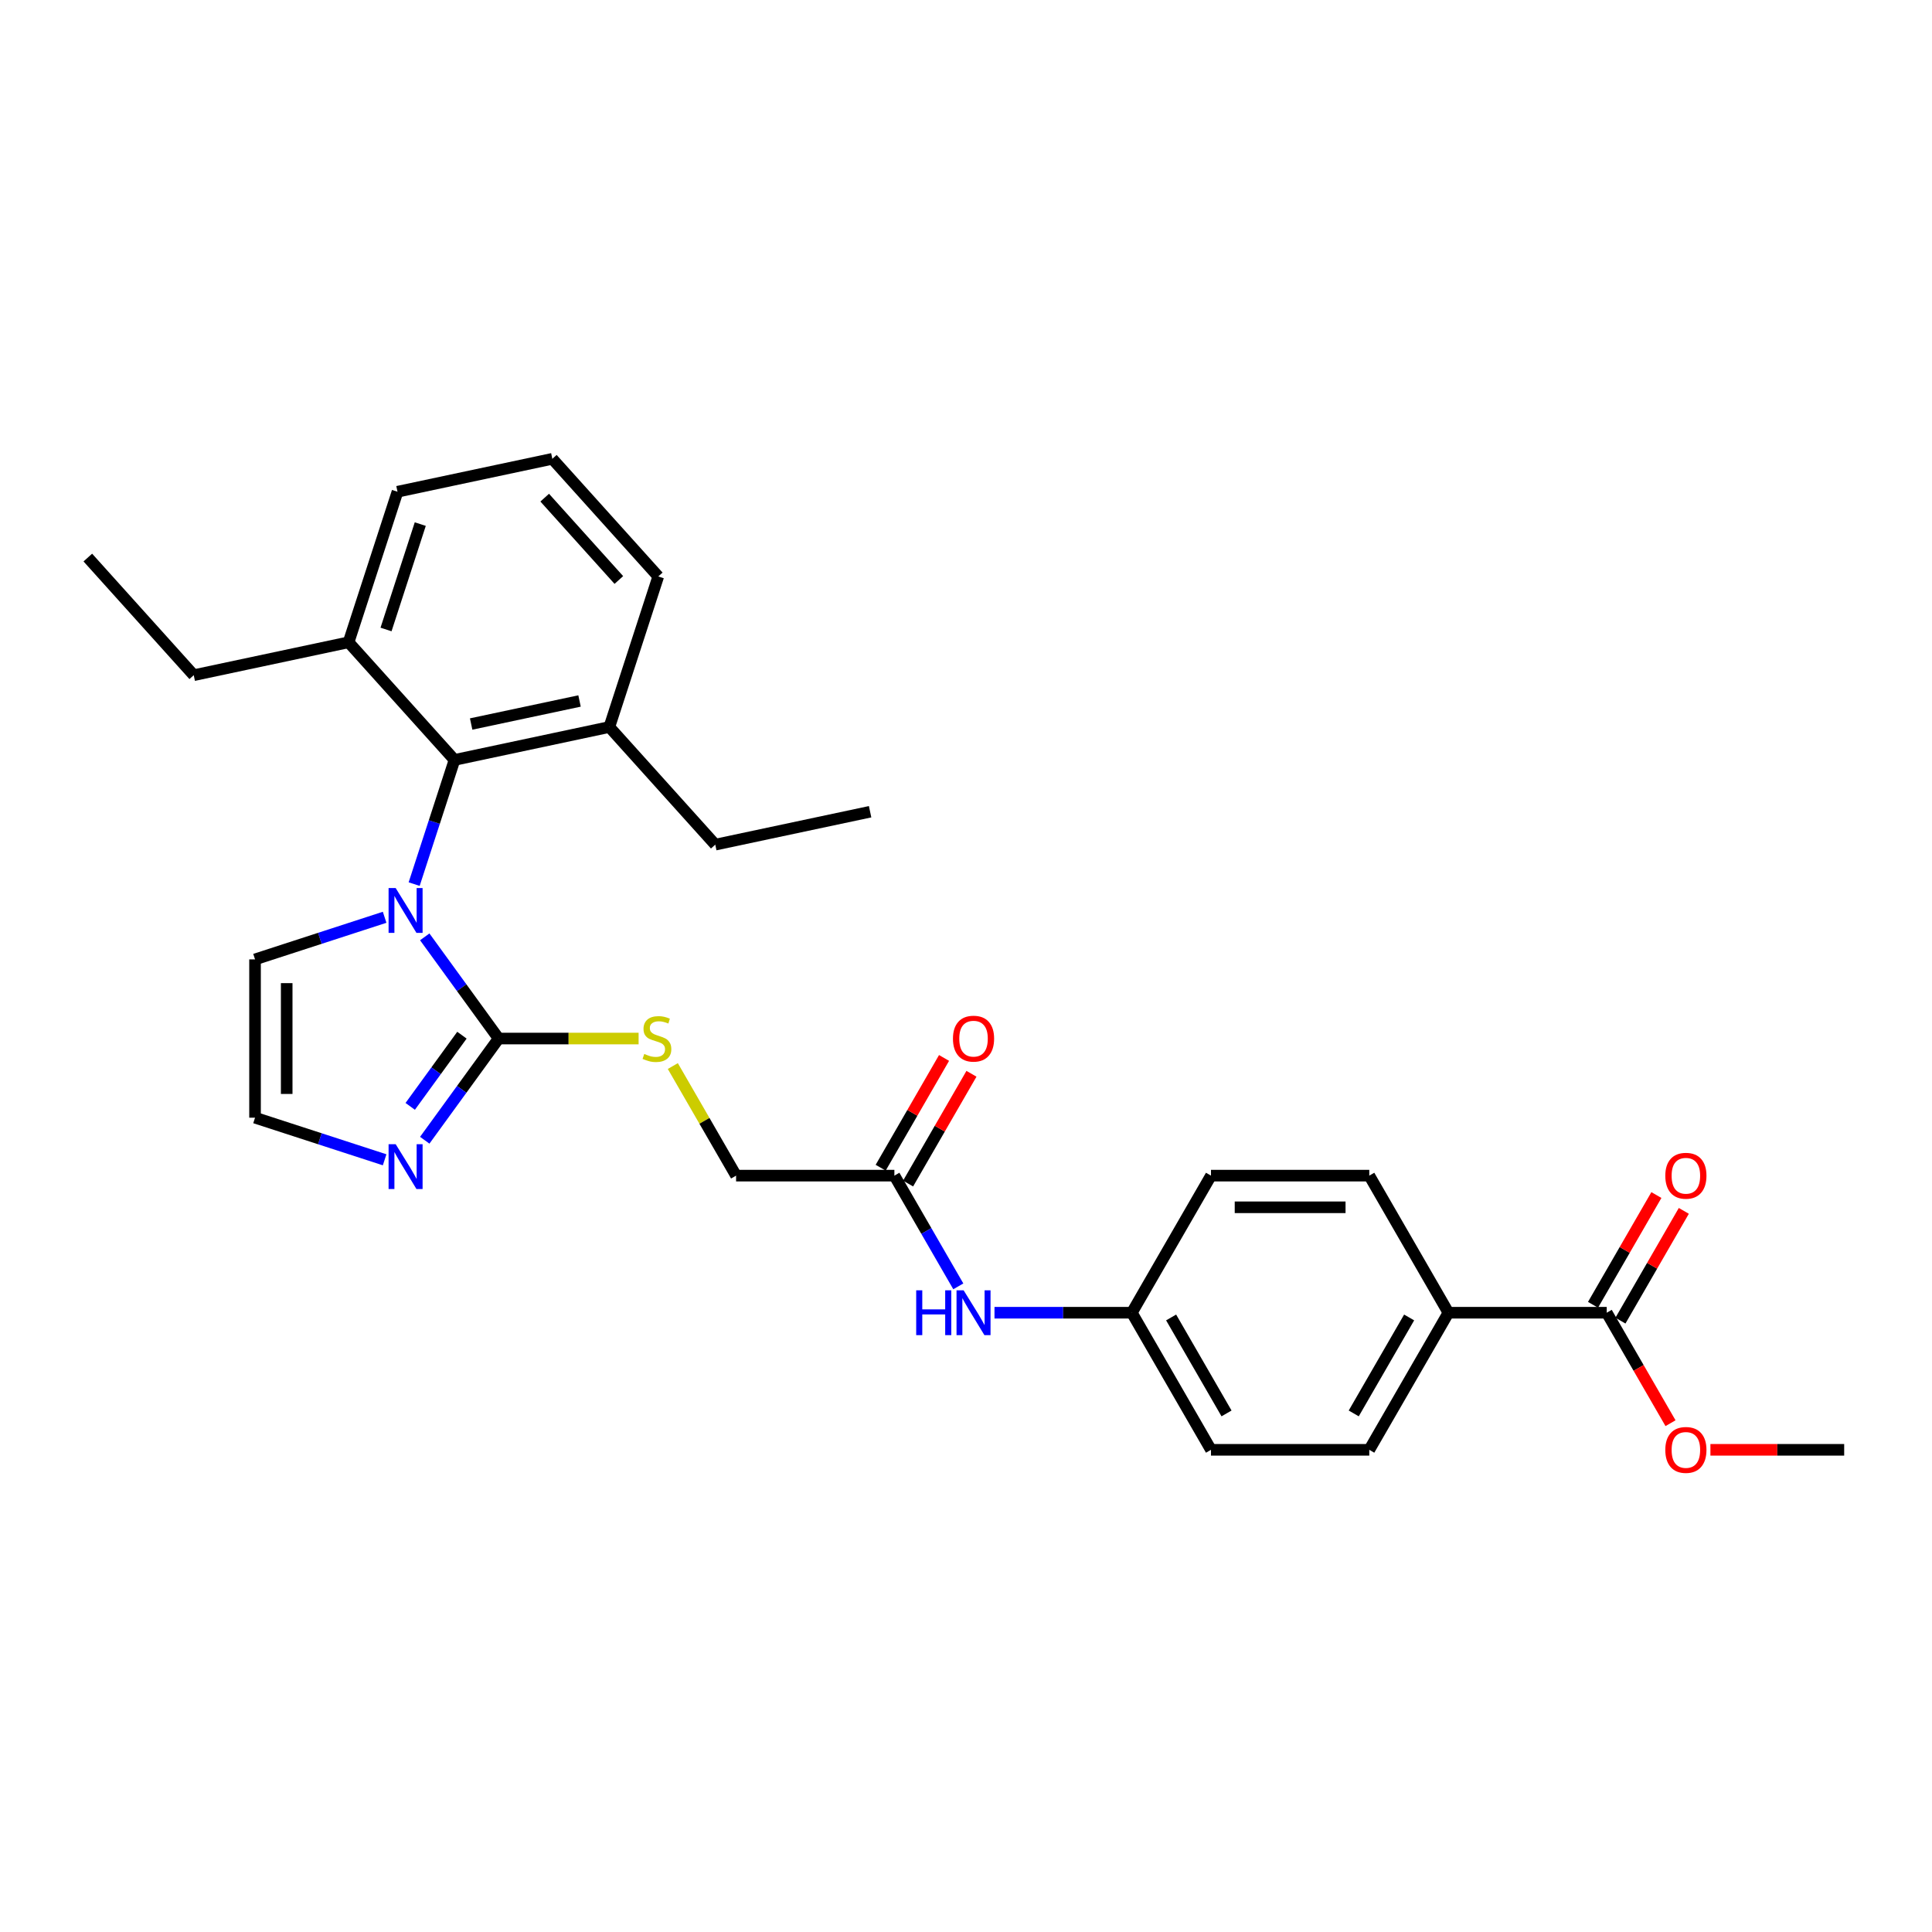 <?xml version='1.0' encoding='iso-8859-1'?>
<svg version='1.1' baseProfile='full'
              xmlns='http://www.w3.org/2000/svg'
                      xmlns:rdkit='http://www.rdkit.org/xml'
                      xmlns:xlink='http://www.w3.org/1999/xlink'
                  xml:space='preserve'
width='1000px' height='1000px' viewBox='0 0 1000 1000'>
<!-- END OF HEADER -->
<rect style='opacity:1.0;fill:#FFFFFF;stroke:none' width='1000' height='1000' x='0' y='0'> </rect>
<path class='bond-0' d='M 219.849,484.911 L 238.971,511.229' style='fill:none;fill-rule:evenodd;stroke:#0000FF;stroke-width:6px;stroke-linecap:butt;stroke-linejoin:miter;stroke-opacity:1' />
<path class='bond-0' d='M 238.971,511.229 L 258.092,537.547' style='fill:none;fill-rule:evenodd;stroke:#000000;stroke-width:6px;stroke-linecap:butt;stroke-linejoin:miter;stroke-opacity:1' />
<path class='bond-1' d='M 214.367,457.61 L 224.809,425.472' style='fill:none;fill-rule:evenodd;stroke:#0000FF;stroke-width:6px;stroke-linecap:butt;stroke-linejoin:miter;stroke-opacity:1' />
<path class='bond-1' d='M 224.809,425.472 L 235.251,393.335' style='fill:none;fill-rule:evenodd;stroke:#000000;stroke-width:6px;stroke-linecap:butt;stroke-linejoin:miter;stroke-opacity:1' />
<path class='bond-5' d='M 199.083,474.785 L 165.545,485.682' style='fill:none;fill-rule:evenodd;stroke:#0000FF;stroke-width:6px;stroke-linecap:butt;stroke-linejoin:miter;stroke-opacity:1' />
<path class='bond-5' d='M 165.545,485.682 L 132.006,496.58' style='fill:none;fill-rule:evenodd;stroke:#000000;stroke-width:6px;stroke-linecap:butt;stroke-linejoin:miter;stroke-opacity:1' />
<path class='bond-2' d='M 258.092,537.547 L 238.971,563.866' style='fill:none;fill-rule:evenodd;stroke:#000000;stroke-width:6px;stroke-linecap:butt;stroke-linejoin:miter;stroke-opacity:1' />
<path class='bond-2' d='M 238.971,563.866 L 219.849,590.184' style='fill:none;fill-rule:evenodd;stroke:#0000FF;stroke-width:6px;stroke-linecap:butt;stroke-linejoin:miter;stroke-opacity:1' />
<path class='bond-2' d='M 239.098,535.811 L 225.713,554.234' style='fill:none;fill-rule:evenodd;stroke:#000000;stroke-width:6px;stroke-linecap:butt;stroke-linejoin:miter;stroke-opacity:1' />
<path class='bond-2' d='M 225.713,554.234 L 212.328,572.657' style='fill:none;fill-rule:evenodd;stroke:#0000FF;stroke-width:6px;stroke-linecap:butt;stroke-linejoin:miter;stroke-opacity:1' />
<path class='bond-3' d='M 258.092,537.547 L 294.316,537.547' style='fill:none;fill-rule:evenodd;stroke:#000000;stroke-width:6px;stroke-linecap:butt;stroke-linejoin:miter;stroke-opacity:1' />
<path class='bond-3' d='M 294.316,537.547 L 330.54,537.547' style='fill:none;fill-rule:evenodd;stroke:#CCCC00;stroke-width:6px;stroke-linecap:butt;stroke-linejoin:miter;stroke-opacity:1' />
<path class='bond-10' d='M 235.251,393.335 L 315.396,376.299' style='fill:none;fill-rule:evenodd;stroke:#000000;stroke-width:6px;stroke-linecap:butt;stroke-linejoin:miter;stroke-opacity:1' />
<path class='bond-10' d='M 243.866,374.75 L 299.967,362.826' style='fill:none;fill-rule:evenodd;stroke:#000000;stroke-width:6px;stroke-linecap:butt;stroke-linejoin:miter;stroke-opacity:1' />
<path class='bond-11' d='M 235.251,393.335 L 180.425,332.445' style='fill:none;fill-rule:evenodd;stroke:#000000;stroke-width:6px;stroke-linecap:butt;stroke-linejoin:miter;stroke-opacity:1' />
<path class='bond-29' d='M 199.083,600.31 L 165.545,589.413' style='fill:none;fill-rule:evenodd;stroke:#0000FF;stroke-width:6px;stroke-linecap:butt;stroke-linejoin:miter;stroke-opacity:1' />
<path class='bond-29' d='M 165.545,589.413 L 132.006,578.515' style='fill:none;fill-rule:evenodd;stroke:#000000;stroke-width:6px;stroke-linecap:butt;stroke-linejoin:miter;stroke-opacity:1' />
<path class='bond-14' d='M 348.25,551.788 L 364.623,580.147' style='fill:none;fill-rule:evenodd;stroke:#CCCC00;stroke-width:6px;stroke-linecap:butt;stroke-linejoin:miter;stroke-opacity:1' />
<path class='bond-14' d='M 364.623,580.147 L 380.996,608.506' style='fill:none;fill-rule:evenodd;stroke:#000000;stroke-width:6px;stroke-linecap:butt;stroke-linejoin:miter;stroke-opacity:1' />
<path class='bond-4' d='M 831.642,679.464 L 749.706,679.464' style='fill:none;fill-rule:evenodd;stroke:#000000;stroke-width:6px;stroke-linecap:butt;stroke-linejoin:miter;stroke-opacity:1' />
<path class='bond-12' d='M 838.738,683.561 L 855.139,655.153' style='fill:none;fill-rule:evenodd;stroke:#000000;stroke-width:6px;stroke-linecap:butt;stroke-linejoin:miter;stroke-opacity:1' />
<path class='bond-12' d='M 855.139,655.153 L 871.541,626.745' style='fill:none;fill-rule:evenodd;stroke:#FF0000;stroke-width:6px;stroke-linecap:butt;stroke-linejoin:miter;stroke-opacity:1' />
<path class='bond-12' d='M 824.546,675.367 L 840.948,646.959' style='fill:none;fill-rule:evenodd;stroke:#000000;stroke-width:6px;stroke-linecap:butt;stroke-linejoin:miter;stroke-opacity:1' />
<path class='bond-12' d='M 840.948,646.959 L 857.349,618.551' style='fill:none;fill-rule:evenodd;stroke:#FF0000;stroke-width:6px;stroke-linecap:butt;stroke-linejoin:miter;stroke-opacity:1' />
<path class='bond-18' d='M 831.642,679.464 L 848.147,708.053' style='fill:none;fill-rule:evenodd;stroke:#000000;stroke-width:6px;stroke-linecap:butt;stroke-linejoin:miter;stroke-opacity:1' />
<path class='bond-18' d='M 848.147,708.053 L 864.653,736.641' style='fill:none;fill-rule:evenodd;stroke:#FF0000;stroke-width:6px;stroke-linecap:butt;stroke-linejoin:miter;stroke-opacity:1' />
<path class='bond-6' d='M 132.006,496.58 L 132.006,578.515' style='fill:none;fill-rule:evenodd;stroke:#000000;stroke-width:6px;stroke-linecap:butt;stroke-linejoin:miter;stroke-opacity:1' />
<path class='bond-6' d='M 148.393,508.87 L 148.393,566.225' style='fill:none;fill-rule:evenodd;stroke:#000000;stroke-width:6px;stroke-linecap:butt;stroke-linejoin:miter;stroke-opacity:1' />
<path class='bond-7' d='M 462.931,608.506 L 380.996,608.506' style='fill:none;fill-rule:evenodd;stroke:#000000;stroke-width:6px;stroke-linecap:butt;stroke-linejoin:miter;stroke-opacity:1' />
<path class='bond-9' d='M 462.931,608.506 L 479.475,637.16' style='fill:none;fill-rule:evenodd;stroke:#000000;stroke-width:6px;stroke-linecap:butt;stroke-linejoin:miter;stroke-opacity:1' />
<path class='bond-9' d='M 479.475,637.16 L 496.018,665.814' style='fill:none;fill-rule:evenodd;stroke:#0000FF;stroke-width:6px;stroke-linecap:butt;stroke-linejoin:miter;stroke-opacity:1' />
<path class='bond-13' d='M 470.027,612.603 L 486.429,584.194' style='fill:none;fill-rule:evenodd;stroke:#000000;stroke-width:6px;stroke-linecap:butt;stroke-linejoin:miter;stroke-opacity:1' />
<path class='bond-13' d='M 486.429,584.194 L 502.83,555.786' style='fill:none;fill-rule:evenodd;stroke:#FF0000;stroke-width:6px;stroke-linecap:butt;stroke-linejoin:miter;stroke-opacity:1' />
<path class='bond-13' d='M 455.836,604.409 L 472.237,576.001' style='fill:none;fill-rule:evenodd;stroke:#000000;stroke-width:6px;stroke-linecap:butt;stroke-linejoin:miter;stroke-opacity:1' />
<path class='bond-13' d='M 472.237,576.001 L 488.638,547.593' style='fill:none;fill-rule:evenodd;stroke:#FF0000;stroke-width:6px;stroke-linecap:butt;stroke-linejoin:miter;stroke-opacity:1' />
<path class='bond-8' d='M 749.706,679.464 L 708.738,750.423' style='fill:none;fill-rule:evenodd;stroke:#000000;stroke-width:6px;stroke-linecap:butt;stroke-linejoin:miter;stroke-opacity:1' />
<path class='bond-8' d='M 729.369,681.914 L 700.692,731.585' style='fill:none;fill-rule:evenodd;stroke:#000000;stroke-width:6px;stroke-linecap:butt;stroke-linejoin:miter;stroke-opacity:1' />
<path class='bond-31' d='M 749.706,679.464 L 708.738,608.506' style='fill:none;fill-rule:evenodd;stroke:#000000;stroke-width:6px;stroke-linecap:butt;stroke-linejoin:miter;stroke-opacity:1' />
<path class='bond-17' d='M 514.747,679.464 L 550.291,679.464' style='fill:none;fill-rule:evenodd;stroke:#0000FF;stroke-width:6px;stroke-linecap:butt;stroke-linejoin:miter;stroke-opacity:1' />
<path class='bond-17' d='M 550.291,679.464 L 585.835,679.464' style='fill:none;fill-rule:evenodd;stroke:#000000;stroke-width:6px;stroke-linecap:butt;stroke-linejoin:miter;stroke-opacity:1' />
<path class='bond-23' d='M 315.396,376.299 L 340.716,298.374' style='fill:none;fill-rule:evenodd;stroke:#000000;stroke-width:6px;stroke-linecap:butt;stroke-linejoin:miter;stroke-opacity:1' />
<path class='bond-24' d='M 315.396,376.299 L 370.222,437.189' style='fill:none;fill-rule:evenodd;stroke:#000000;stroke-width:6px;stroke-linecap:butt;stroke-linejoin:miter;stroke-opacity:1' />
<path class='bond-22' d='M 180.425,332.445 L 205.745,254.519' style='fill:none;fill-rule:evenodd;stroke:#000000;stroke-width:6px;stroke-linecap:butt;stroke-linejoin:miter;stroke-opacity:1' />
<path class='bond-22' d='M 199.808,325.82 L 217.532,271.272' style='fill:none;fill-rule:evenodd;stroke:#000000;stroke-width:6px;stroke-linecap:butt;stroke-linejoin:miter;stroke-opacity:1' />
<path class='bond-25' d='M 180.425,332.445 L 100.28,349.48' style='fill:none;fill-rule:evenodd;stroke:#000000;stroke-width:6px;stroke-linecap:butt;stroke-linejoin:miter;stroke-opacity:1' />
<path class='bond-15' d='M 708.738,608.506 L 626.803,608.506' style='fill:none;fill-rule:evenodd;stroke:#000000;stroke-width:6px;stroke-linecap:butt;stroke-linejoin:miter;stroke-opacity:1' />
<path class='bond-15' d='M 696.448,624.893 L 639.093,624.893' style='fill:none;fill-rule:evenodd;stroke:#000000;stroke-width:6px;stroke-linecap:butt;stroke-linejoin:miter;stroke-opacity:1' />
<path class='bond-16' d='M 708.738,750.423 L 626.803,750.423' style='fill:none;fill-rule:evenodd;stroke:#000000;stroke-width:6px;stroke-linecap:butt;stroke-linejoin:miter;stroke-opacity:1' />
<path class='bond-19' d='M 585.835,679.464 L 626.803,608.506' style='fill:none;fill-rule:evenodd;stroke:#000000;stroke-width:6px;stroke-linecap:butt;stroke-linejoin:miter;stroke-opacity:1' />
<path class='bond-20' d='M 585.835,679.464 L 626.803,750.423' style='fill:none;fill-rule:evenodd;stroke:#000000;stroke-width:6px;stroke-linecap:butt;stroke-linejoin:miter;stroke-opacity:1' />
<path class='bond-20' d='M 606.172,681.914 L 634.849,731.585' style='fill:none;fill-rule:evenodd;stroke:#000000;stroke-width:6px;stroke-linecap:butt;stroke-linejoin:miter;stroke-opacity:1' />
<path class='bond-26' d='M 885.31,750.423 L 919.928,750.423' style='fill:none;fill-rule:evenodd;stroke:#FF0000;stroke-width:6px;stroke-linecap:butt;stroke-linejoin:miter;stroke-opacity:1' />
<path class='bond-26' d='M 919.928,750.423 L 954.545,750.423' style='fill:none;fill-rule:evenodd;stroke:#000000;stroke-width:6px;stroke-linecap:butt;stroke-linejoin:miter;stroke-opacity:1' />
<path class='bond-21' d='M 285.89,237.484 L 205.745,254.519' style='fill:none;fill-rule:evenodd;stroke:#000000;stroke-width:6px;stroke-linecap:butt;stroke-linejoin:miter;stroke-opacity:1' />
<path class='bond-30' d='M 285.89,237.484 L 340.716,298.374' style='fill:none;fill-rule:evenodd;stroke:#000000;stroke-width:6px;stroke-linecap:butt;stroke-linejoin:miter;stroke-opacity:1' />
<path class='bond-30' d='M 281.936,257.582 L 320.314,300.205' style='fill:none;fill-rule:evenodd;stroke:#000000;stroke-width:6px;stroke-linecap:butt;stroke-linejoin:miter;stroke-opacity:1' />
<path class='bond-28' d='M 370.222,437.189 L 450.367,420.154' style='fill:none;fill-rule:evenodd;stroke:#000000;stroke-width:6px;stroke-linecap:butt;stroke-linejoin:miter;stroke-opacity:1' />
<path class='bond-27' d='M 100.28,349.48 L 45.455,288.59' style='fill:none;fill-rule:evenodd;stroke:#000000;stroke-width:6px;stroke-linecap:butt;stroke-linejoin:miter;stroke-opacity:1' />
<path  class='atom-0' d='M 204.802 459.658
L 212.406 471.948
Q 213.16 473.161, 214.372 475.357
Q 215.585 477.553, 215.651 477.684
L 215.651 459.658
L 218.731 459.658
L 218.731 482.862
L 215.552 482.862
L 207.392 469.425
Q 206.441 467.852, 205.425 466.049
Q 204.442 464.246, 204.147 463.689
L 204.147 482.862
L 201.132 482.862
L 201.132 459.658
L 204.802 459.658
' fill='#0000FF'/>
<path  class='atom-3' d='M 204.802 592.233
L 212.406 604.523
Q 213.16 605.736, 214.372 607.932
Q 215.585 610.127, 215.651 610.259
L 215.651 592.233
L 218.731 592.233
L 218.731 615.437
L 215.552 615.437
L 207.392 601.999
Q 206.441 600.426, 205.425 598.624
Q 204.442 596.821, 204.147 596.264
L 204.147 615.437
L 201.132 615.437
L 201.132 592.233
L 204.802 592.233
' fill='#0000FF'/>
<path  class='atom-4' d='M 333.473 545.512
Q 333.735 545.61, 334.817 546.069
Q 335.898 546.528, 337.078 546.823
Q 338.291 547.085, 339.471 547.085
Q 341.667 547.085, 342.945 546.036
Q 344.223 544.954, 344.223 543.086
Q 344.223 541.808, 343.567 541.022
Q 342.945 540.235, 341.962 539.809
Q 340.978 539.383, 339.34 538.891
Q 337.275 538.268, 336.029 537.679
Q 334.817 537.089, 333.932 535.843
Q 333.08 534.598, 333.08 532.5
Q 333.08 529.583, 335.046 527.781
Q 337.045 525.978, 340.978 525.978
Q 343.666 525.978, 346.714 527.256
L 345.96 529.78
Q 343.174 528.633, 341.077 528.633
Q 338.815 528.633, 337.57 529.583
Q 336.324 530.501, 336.357 532.107
Q 336.357 533.352, 336.98 534.106
Q 337.635 534.86, 338.553 535.286
Q 339.503 535.712, 341.077 536.204
Q 343.174 536.859, 344.42 537.515
Q 345.665 538.17, 346.55 539.514
Q 347.468 540.825, 347.468 543.086
Q 347.468 546.298, 345.304 548.035
Q 343.174 549.739, 339.602 549.739
Q 337.537 549.739, 335.964 549.281
Q 334.423 548.855, 332.588 548.101
L 333.473 545.512
' fill='#CCCC00'/>
<path  class='atom-10' d='M 474.222 667.862
L 477.368 667.862
L 477.368 677.727
L 489.233 677.727
L 489.233 667.862
L 492.379 667.862
L 492.379 691.066
L 489.233 691.066
L 489.233 680.349
L 477.368 680.349
L 477.368 691.066
L 474.222 691.066
L 474.222 667.862
' fill='#0000FF'/>
<path  class='atom-10' d='M 498.77 667.862
L 506.374 680.152
Q 507.127 681.365, 508.34 683.561
Q 509.553 685.757, 509.618 685.888
L 509.618 667.862
L 512.699 667.862
L 512.699 691.066
L 509.52 691.066
L 501.359 677.629
Q 500.409 676.056, 499.393 674.253
Q 498.41 672.451, 498.115 671.893
L 498.115 691.066
L 495.099 691.066
L 495.099 667.862
L 498.77 667.862
' fill='#0000FF'/>
<path  class='atom-13' d='M 861.958 608.571
Q 861.958 603, 864.711 599.886
Q 867.464 596.773, 872.61 596.773
Q 877.755 596.773, 880.508 599.886
Q 883.261 603, 883.261 608.571
Q 883.261 614.209, 880.476 617.42
Q 877.69 620.6, 872.61 620.6
Q 867.497 620.6, 864.711 617.42
Q 861.958 614.241, 861.958 608.571
M 872.61 617.978
Q 876.149 617.978, 878.05 615.618
Q 879.984 613.225, 879.984 608.571
Q 879.984 604.016, 878.05 601.722
Q 876.149 599.395, 872.61 599.395
Q 869.07 599.395, 867.136 601.689
Q 865.236 603.983, 865.236 608.571
Q 865.236 613.258, 867.136 615.618
Q 869.07 617.978, 872.61 617.978
' fill='#FF0000'/>
<path  class='atom-14' d='M 493.248 537.613
Q 493.248 532.041, 496.001 528.928
Q 498.754 525.814, 503.899 525.814
Q 509.045 525.814, 511.798 528.928
Q 514.551 532.041, 514.551 537.613
Q 514.551 543.25, 511.765 546.462
Q 508.979 549.641, 503.899 549.641
Q 498.786 549.641, 496.001 546.462
Q 493.248 543.283, 493.248 537.613
M 503.899 547.019
Q 507.439 547.019, 509.34 544.659
Q 511.273 542.267, 511.273 537.613
Q 511.273 533.057, 509.34 530.763
Q 507.439 528.436, 503.899 528.436
Q 500.36 528.436, 498.426 530.73
Q 496.525 533.025, 496.525 537.613
Q 496.525 542.3, 498.426 544.659
Q 500.36 547.019, 503.899 547.019
' fill='#FF0000'/>
<path  class='atom-19' d='M 861.958 750.488
Q 861.958 744.917, 864.711 741.803
Q 867.464 738.689, 872.61 738.689
Q 877.755 738.689, 880.508 741.803
Q 883.261 744.917, 883.261 750.488
Q 883.261 756.125, 880.476 759.337
Q 877.69 762.516, 872.61 762.516
Q 867.497 762.516, 864.711 759.337
Q 861.958 756.158, 861.958 750.488
M 872.61 759.894
Q 876.149 759.894, 878.05 757.535
Q 879.984 755.142, 879.984 750.488
Q 879.984 745.933, 878.05 743.638
Q 876.149 741.311, 872.61 741.311
Q 869.07 741.311, 867.136 743.606
Q 865.236 745.9, 865.236 750.488
Q 865.236 755.175, 867.136 757.535
Q 869.07 759.894, 872.61 759.894
' fill='#FF0000'/>
</svg>
